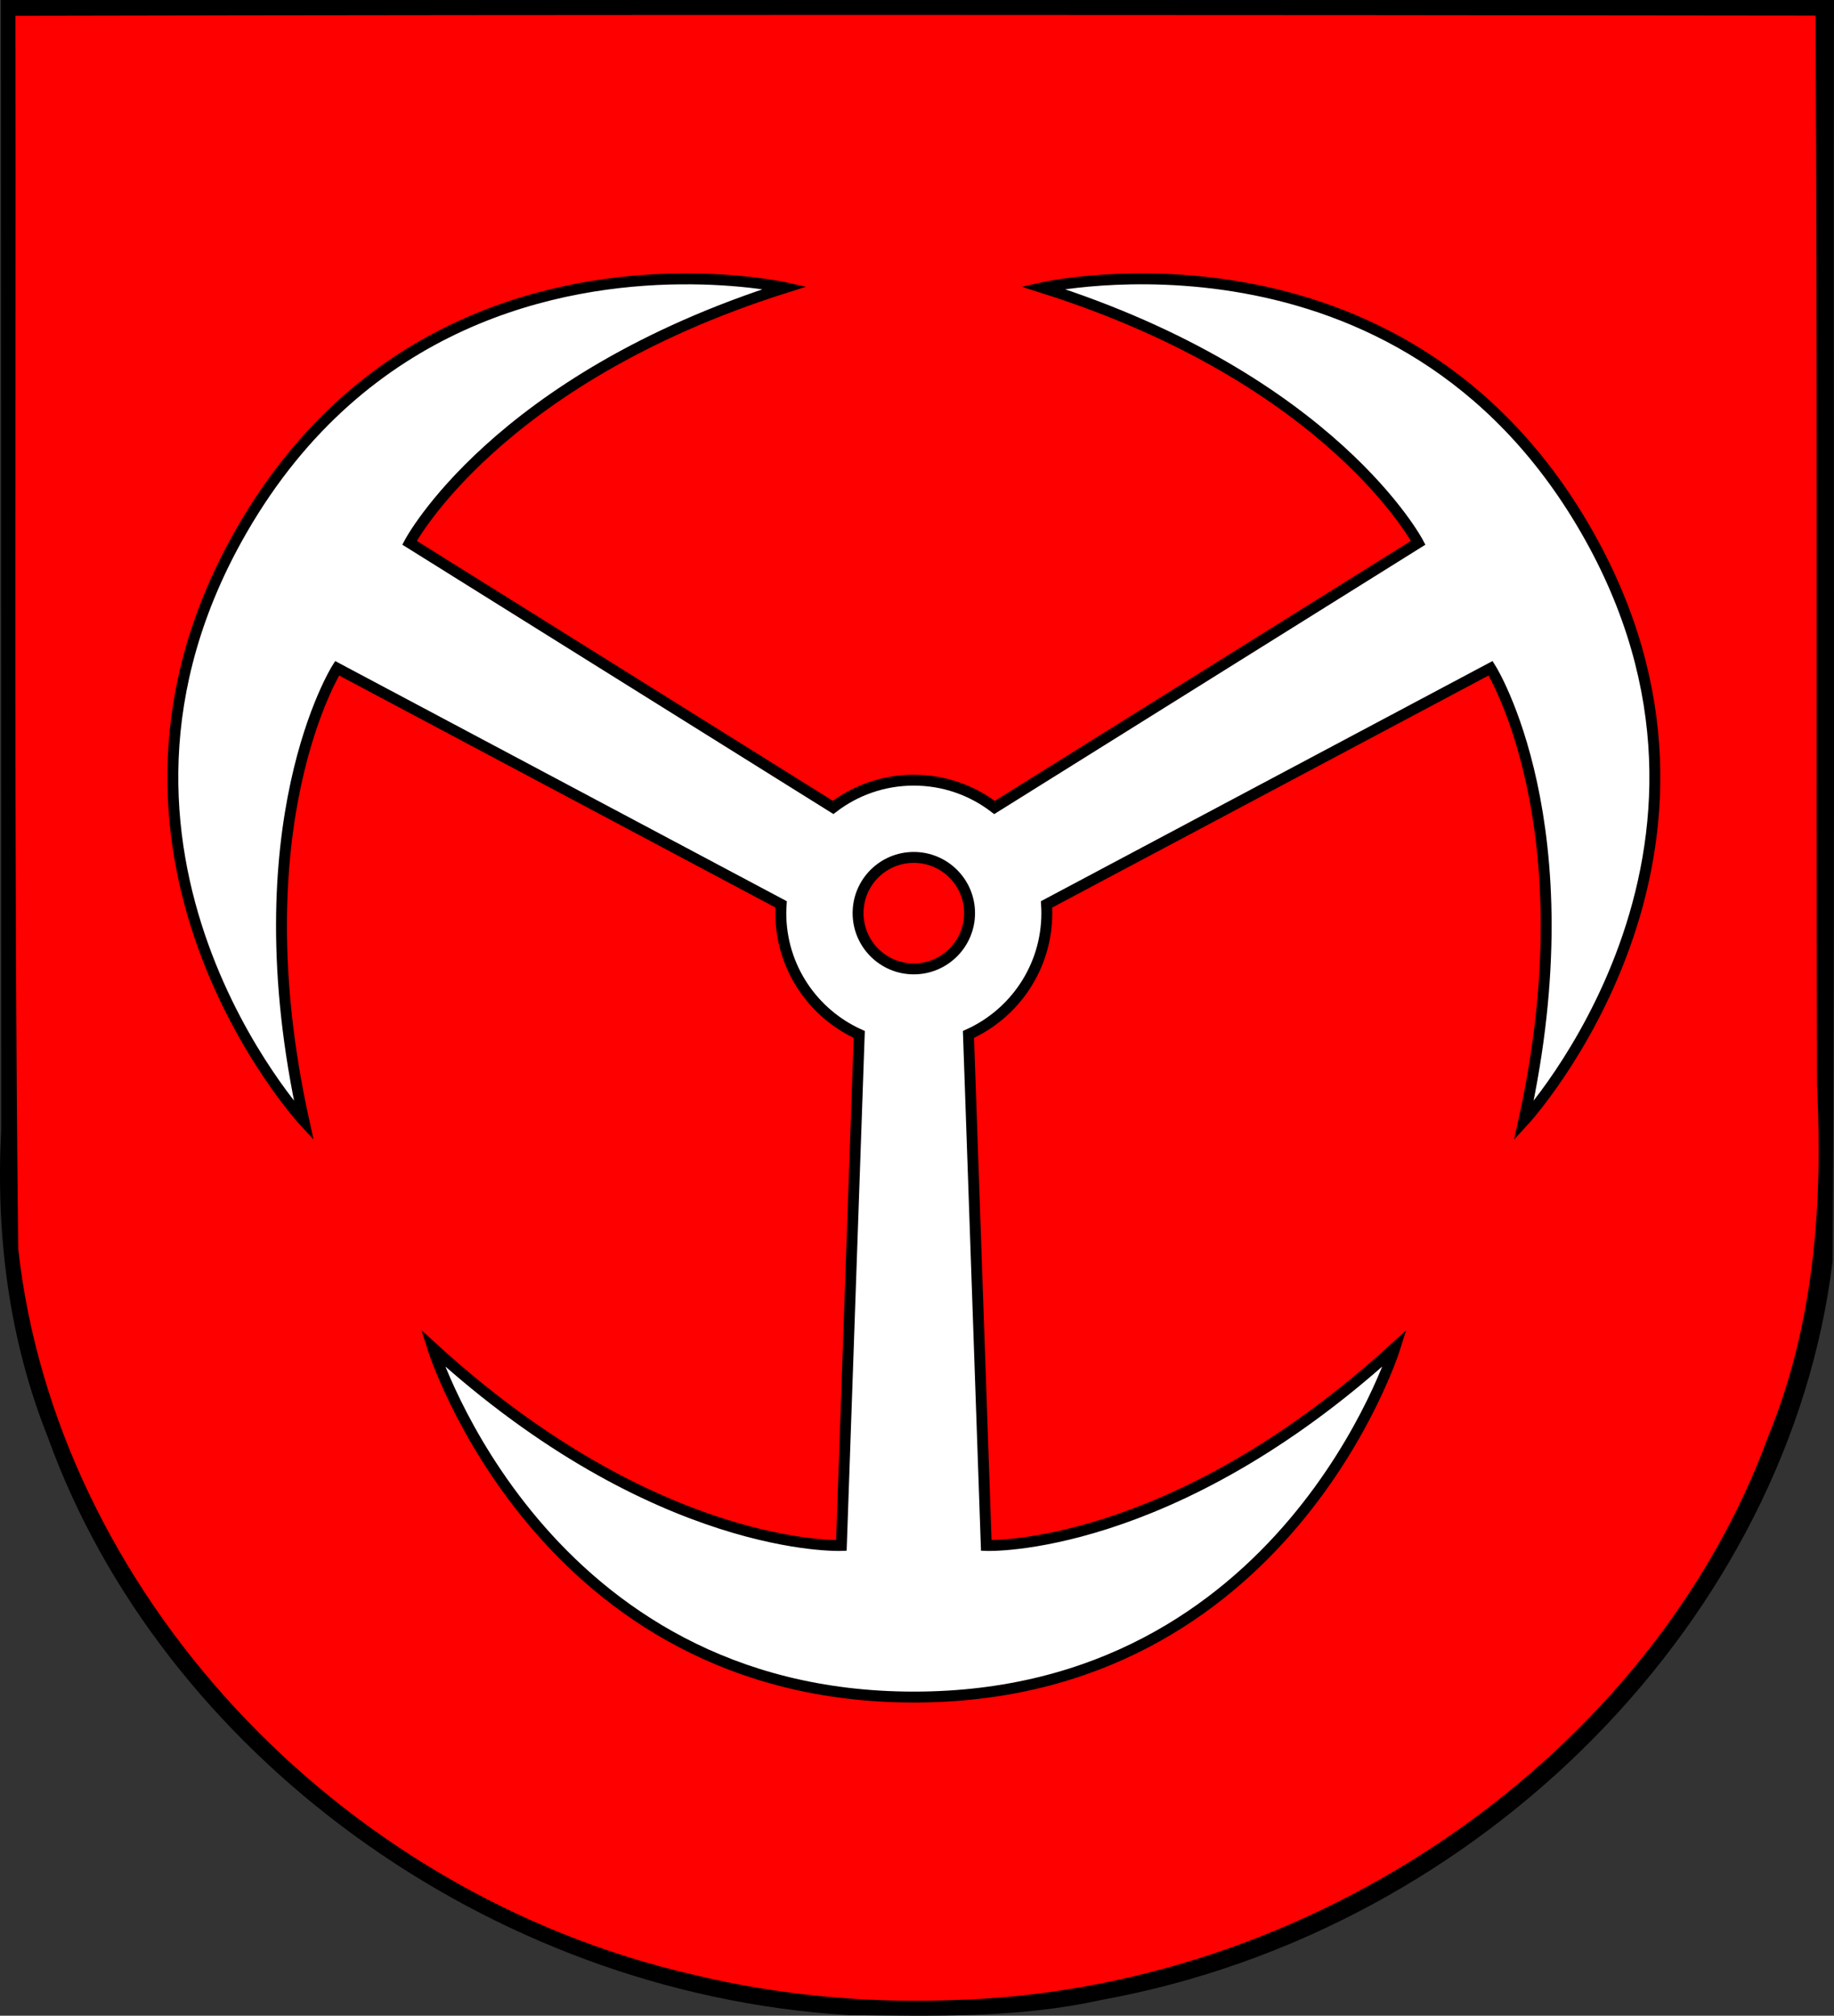 <svg xmlns:dc="http://purl.org/dc/elements/1.1/" xmlns:cc="http://creativecommons.org/ns#" xmlns:rdf="http://www.w3.org/1999/02/22-rdf-syntax-ns#" xmlns:svg="http://www.w3.org/2000/svg" xmlns="http://www.w3.org/2000/svg" width="840.481" height="923.724" id="svg2"><rect width="100%" height="100%" fill="#333333" stroke="none"/><defs id="defs4"></defs><g transform="translate(-1827.765,-703.704)" id="layer1"><g id="g3667"><path d="m 2216.496,1627.147 c -165.83,-10.033 -315.022,-120.894 -366.767,-264.731 -18.069,-45.216 -23.915,-93.315 -21.415,-141.172 -0.046,-172.513 -0.092,-345.026 -0.138,-517.54 280.021,0 560.042,0 840.063,0 -0.386,192.668 0.593,385.436 -0.644,578.041 -19.793,162.258 -159.46,306.602 -335.171,338.469 -38.161,8.468 -77.125,7.331 -115.929,6.933 z" id="path3429" style="fill:#000000"></path><path d="m 2262.925,1620.298 c 167.645,-3.911 322.392,-113.57 375.281,-258.624 21.058,-51.343 24.95,-106.506 22.232,-160.839 -0.406,-163.235 0.272,-326.953 -0.652,-489.96 -274.747,-0.347 -550.272,-0.503 -824.932,0.078 0.303,188.049 -0.835,376.792 1.26,564.988 17.061,154.839 144.287,295.052 310.075,332.848 38.002,9.138 77.493,12.857 116.737,11.509 z" id="path3427" style="fill:#ff0000"></path></g><path d="m 2139.344,831.5 c -55.048,0.574 -144.712,18.07 -200.656,114.969 -85.249,147.656 28.344,270.969 28.344,270.969 -29.973,-136.05 15.219,-207.5 15.219,-207.5 l 203.5,108.219 c -0.086,1.328 -0.156,2.651 -0.156,4 0,24.744 14.76,46.039 35.937,55.594 l -8.187,234.188 c 0,0 -84.445,3.42 -187.281,-90.562 0,0 50.002,160.031 220.5,160.031 170.498,0 220.469,-160.031 220.469,-160.031 -102.836,93.982 -187.281,90.562 -187.281,90.562 l -8.156,-234.188 c 21.173,-9.56 35.906,-30.86 35.906,-55.594 0,-1.349 -0.039,-2.673 -0.125,-4 l 203.5,-108.219 c 0,0 45.161,71.45 15.188,207.5 0,0 113.624,-123.313 28.375,-270.969 -85.249,-147.656 -248.844,-110.938 -248.844,-110.938 132.809,42.067 172.094,116.906 172.094,116.906 L 2283.531,1073.75 c -10.265,-7.853 -23.078,-12.531 -37,-12.531 -13.908,0 -26.715,4.661 -36.969,12.5 l -194.125,-121.281 c 0,0 39.285,-74.839 172.094,-116.906 0,0 -19.353,-4.332 -48.187,-4.031 z m 107.187,265.125 c 14.105,0 25.563,11.427 25.563,25.531 0,14.105 -11.458,25.563 -25.563,25.563 -14.105,0 -25.531,-11.458 -25.531,-25.563 0,-14.104 11.427,-25.531 25.531,-25.531 z" id="path3691-8" style="fill:#ffffff;stroke:#000000;stroke-width:5;stroke-linecap:butt;stroke-linejoin:miter;stroke-miterlimit:4;stroke-opacity:1;stroke-dasharray:none"></path></g></svg>